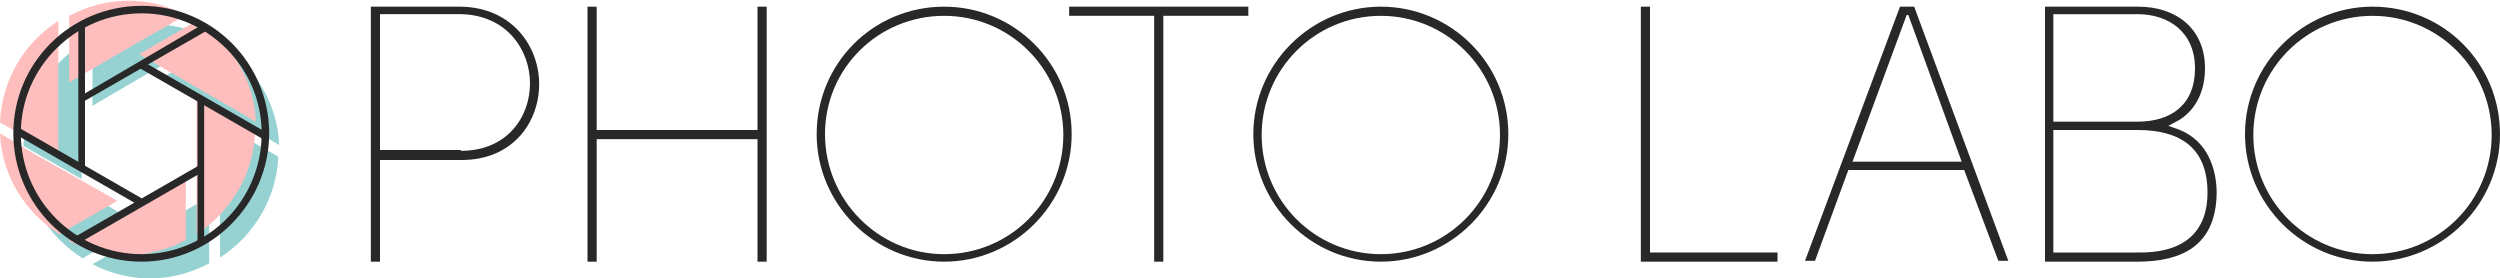 <?xml version="1.0" encoding="utf-8"?>
<!-- Generator: Adobe Illustrator 27.0.1, SVG Export Plug-In . SVG Version: 6.00 Build 0)  -->
<svg version="1.1" id="レイヤー_1" xmlns="http://www.w3.org/2000/svg" xmlns:xlink="http://www.w3.org/1999/xlink" x="0px"
	 y="0px" viewBox="0 0 300 33.4" style="enable-background:new 0 0 300 33.4;" xml:space="preserve">
<style type="text/css">
	.st0{fill:#282828;}
	.st1{fill:#96D2D2;}
	.st2{fill:#FFBEBE;}
</style>
<path class="st0" d="M196.9,31.3V0.8h1.1v29.5h15.3v1.1H196.9z"/>
<path class="st0" d="M217.8,31.3h-1.2L228,0.8h1.7L241,31.3h-1.2l-4.1-10.9h-13.9L217.8,31.3z M228.8,1.8l-6.5,17.6h13.1L229,1.8
	H228.8z"/>
<path class="st0" d="M261.6,15.6c3.4,1.4,4.4,4.8,4.4,7.6c-0.1,6.3-4.2,8.2-9.5,8.2h-11.1V0.8h11.2c4.5,0,8,2.6,8,7.4
	c0,2.6-1,4.9-3.1,6.2l-1.3,0.7L261.6,15.6z M256.5,14.6c4,0,6.9-2,6.9-6.4c0-4.3-3.1-6.5-6.9-6.5h-10.1v12.9L256.5,14.6L256.5,14.6z
	 M256.5,30.3c4.9,0.1,8.4-1.9,8.4-7.2c0-5.3-3.2-7.5-8.4-7.5h-10.1v14.7H256.5z"/>
<g>
	<path class="st1" d="M16.9,9.3l8.2-4.7c-4.4-2.3-9.5-2.3-14,0.1v8L16.9,9.3L16.9,9.3z"/>
	<path class="st1" d="M25.2,12.6l8.3,4.8c-0.2-5-2.9-9.4-7.1-12.1l-2.4,1.4l-4.5,2.6L25.2,12.6L25.2,12.6z"/>
	<path class="st1" d="M2.8,17.5l7,4v-6.7V5.3C5.6,8,3.1,12.5,2.8,17.5z"/>
	<path class="st1" d="M33.4,18.8l-7-4v6.7v9.4C30.5,28.3,33.2,23.7,33.4,18.8z"/>
	<path class="st1" d="M19.3,27l-8.2,4.7c4.4,2.3,9.5,2.3,14-0.1v-8L19.3,27L19.3,27z"/>
	<path class="st1" d="M2.8,18.9c0.2,5,2.9,9.4,7.1,12.1l7-4l-10-5.8L2.8,18.9z"/>
</g>
<g>
	<path class="st2" d="M14.1,6.5l8.2-4.7c-4.4-2.3-9.5-2.3-14,0.1v8L14.1,6.5L14.1,6.5z"/>
	<path class="st2" d="M22.4,9.8l8.3,4.8c-0.2-5-2.9-9.4-7.1-12.1l-2.4,1.4l-4.5,2.6L22.4,9.8L22.4,9.8z"/>
	<path class="st2" d="M0,14.7l7,4v-6.7V2.5C2.8,5.2,0.2,9.7,0,14.7z"/>
	<path class="st2" d="M30.6,16l-7-4v6.7v9.4C27.7,25.4,30.4,20.9,30.6,16z"/>
	<path class="st2" d="M16.5,24.2l-8.2,4.7c4.4,2.3,9.5,2.3,14-0.1v-8L16.5,24.2L16.5,24.2z"/>
	<path class="st2" d="M0,16c0.2,5,2.9,9.4,7.1,12.1l7-4L4,18.4L0,16z"/>
</g>
<path class="st0" d="M44.5,31.4V0.8h10.8c6.2,0.1,9.4,4.8,9.4,9.3c0,4.5-3.1,9.1-9.3,9.1h-9.8v12.2H44.5z M55.3,18.1
	c5.6,0,8.3-4.1,8.3-8.1c0-4-2.8-8.2-8.3-8.3h-9.7v16.3H55.3z"/>
<path class="st0" d="M71.6,31.4h-1.1V0.8h1.1v14.8h19.3V0.8H92v30.6h-1.1V16.7H71.6V31.4z"/>
<path class="st0" d="M149.8,1.9h-10.2v29.5h-1.1V1.9h-10.2V0.8h21.5L149.8,1.9L149.8,1.9z"/>
<path class="st0" d="M113.3,1.9c7.9,0,14.3,6.4,14.3,14.3s-6.4,14.3-14.3,14.3S99,24,99,16.1S105.4,1.9,113.3,1.9 M113.3,0.8
	C104.8,0.8,98,7.6,98,16.1c0,8.4,6.9,15.3,15.3,15.3s15.3-6.9,15.3-15.3C128.6,7.6,121.7,0.8,113.3,0.8L113.3,0.8z"/>
<path class="st0" d="M165.7,1.9c7.9,0,14.3,6.4,14.3,14.3s-6.4,14.3-14.3,14.3c-7.9,0-14.3-6.4-14.3-14.3S157.8,1.9,165.7,1.9
	 M165.7,0.8c-8.4,0-15.3,6.9-15.3,15.3s6.9,15.3,15.3,15.3S181,24.5,181,16.1C181,7.6,174.1,0.8,165.7,0.8L165.7,0.8z"/>
<path class="st0" d="M284.7,1.9c7.9,0,14.3,6.4,14.3,14.3s-6.4,14.3-14.3,14.3c-7.9,0-14.3-6.4-14.3-14.3S276.8,1.9,284.7,1.9
	 M284.7,0.8c-8.4,0-15.3,6.9-15.3,15.3s6.9,15.3,15.3,15.3c8.4,0,15.3-6.9,15.3-15.3C300,7.6,293.2,0.8,284.7,0.8L284.7,0.8z"/>
<g>
	<g>
		<path class="st0" d="M17,31.4C8.5,31.4,1.6,24.5,1.6,16S8.5,0.7,17,0.7S32.3,7.6,32.3,16S25.4,31.4,17,31.4z M17,1.6
			C9,1.6,2.5,8.1,2.5,16C2.5,24,9,30.5,17,30.5S31.4,24,31.4,16C31.4,8.1,24.9,1.6,17,1.6z"/>
	</g>
	<g>
		<g id="_x3C_リピートラジアル_x3E__00000042733944282009353870000011109445462602576001_">
			<g>
				<path class="st0" d="M24.1,29.3c-0.2,0-0.4-0.2-0.4-0.4V12c0-0.2,0.2-0.4,0.4-0.4c0.2,0,0.4,0.2,0.4,0.4v16.8
					C24.6,29.1,24.4,29.3,24.1,29.3z"/>
			</g>
		</g>
		<g id="_x3C_リピートラジアル_x3E__00000154396683904415676850000003496268902927930774_">
			<g>
				<path class="st0" d="M9.4,29.1c-0.2,0-0.3-0.1-0.4-0.2c-0.1-0.2,0-0.5,0.2-0.6l14.6-8.4c0.2-0.1,0.5,0,0.6,0.2
					c0.1,0.2,0,0.5-0.2,0.6L9.6,29.1C9.6,29.1,9.5,29.1,9.4,29.1z"/>
			</g>
		</g>
		<g id="_x3C_リピートラジアル_x3E__00000014615942786295875390000003197947899528049322_">
			<g>
				<path class="st0" d="M16.8,24.7c-0.1,0-0.2,0-0.2-0.1L2,16.2c-0.2-0.1-0.3-0.4-0.2-0.6c0.1-0.2,0.4-0.3,0.6-0.2l14.6,8.4
					c0.2,0.1,0.3,0.4,0.2,0.6C17.1,24.6,17,24.7,16.8,24.7z"/>
			</g>
		</g>
		<g id="_x3C_リピートラジアル_x3E__00000080885091681091925190000010184722624407861423_">
			<g>
				<path class="st0" d="M9.8,20.5c-0.2,0-0.4-0.2-0.4-0.4V3.2c0-0.2,0.2-0.4,0.4-0.4s0.4,0.2,0.4,0.4v16.8
					C10.2,20.3,10,20.5,9.8,20.5z"/>
			</g>
		</g>
		<g id="_x3C_リピートラジアル_x3E__00000121264681730325557800000008873321976517628316_">
			<g>
				<path class="st0" d="M9.9,12.3c-0.2,0-0.3-0.1-0.4-0.2c-0.1-0.2-0.1-0.5,0.2-0.6L24.2,3c0.2-0.1,0.5-0.1,0.6,0.2
					c0.1,0.2,0.1,0.5-0.2,0.6l-14.6,8.4C10,12.3,10,12.3,9.9,12.3z"/>
			</g>
		</g>
		<g id="_x3C_リピートラジアル_x3E__00000062153553069051609830000004844676957487230358_">
			<g>
				<path class="st0" d="M31.6,16.7c-0.1,0-0.2,0-0.2-0.1L16.8,8.2c-0.2-0.1-0.3-0.4-0.2-0.6c0.1-0.2,0.4-0.3,0.6-0.2l14.6,8.4
					c0.2,0.1,0.3,0.4,0.2,0.6C31.9,16.7,31.8,16.7,31.6,16.7z"/>
			</g>
		</g>
	</g>
</g>
</svg>
